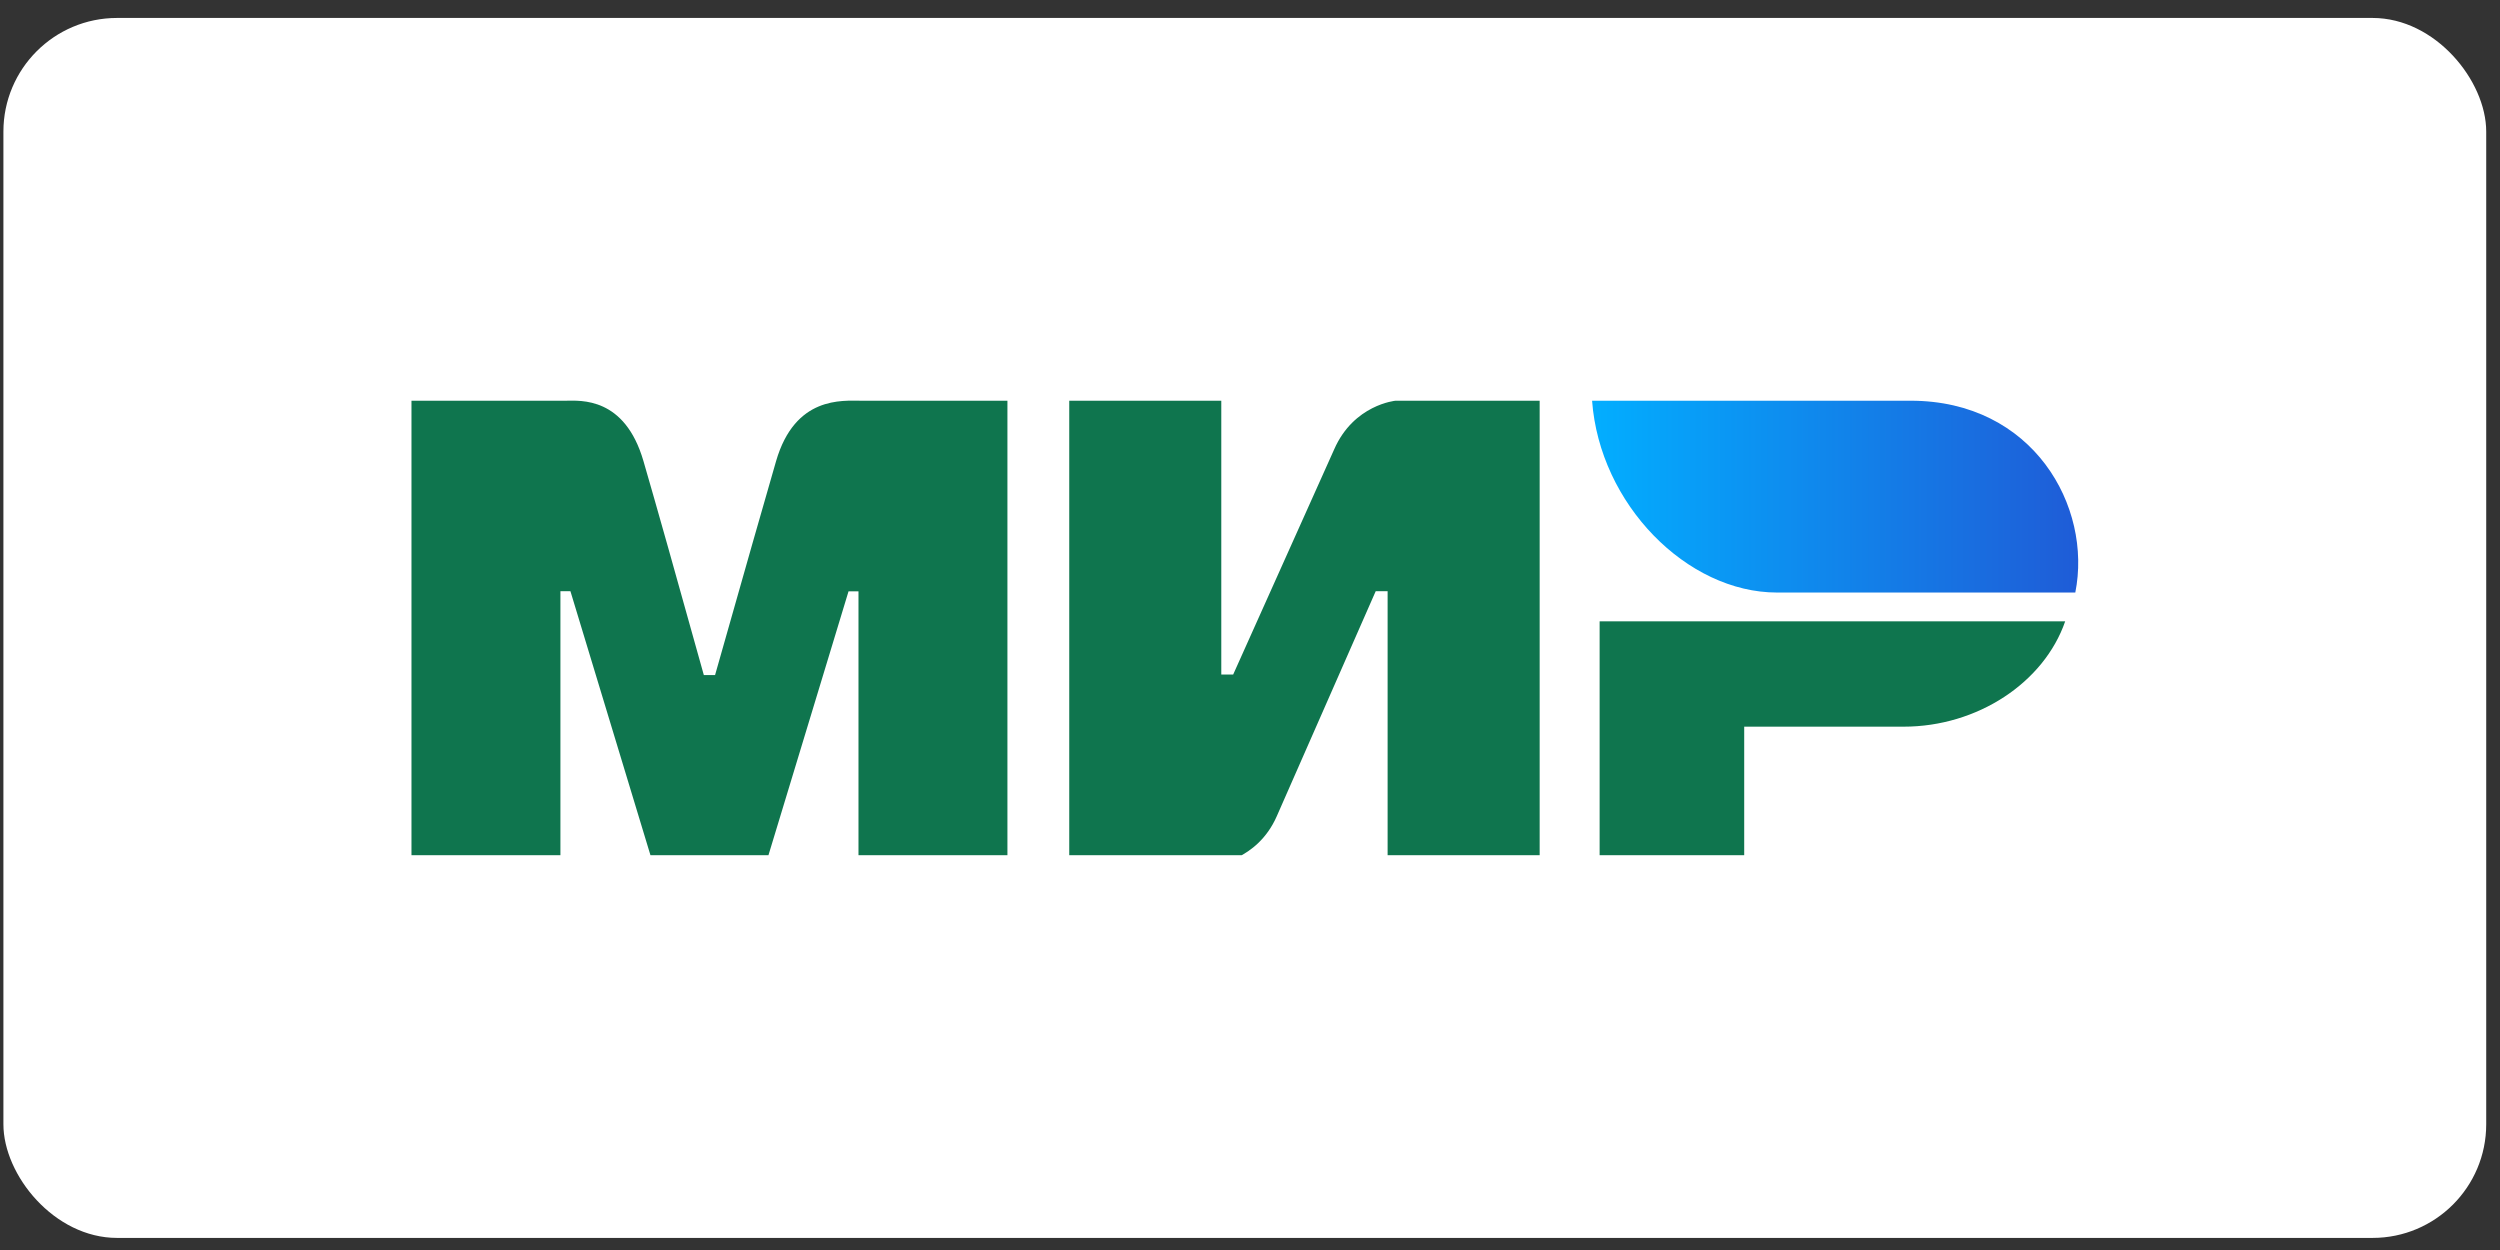 <?xml version="1.0" encoding="UTF-8"?> <svg xmlns="http://www.w3.org/2000/svg" width="66" height="33" viewBox="0 0 66 33" fill="none"><rect x="0" y="0" width="66" height="33" fill="#333333" stroke="none"/><rect x="0.09" y="0.474" width="65.546" height="32.207" rx="3" fill="white"></rect><g clip-path="url(#clip0_48_655)"><path fill-rule="evenodd" clip-rule="evenodd" d="M14.932 10.579C15.325 10.577 16.493 10.469 16.988 12.175C17.322 13.324 17.853 15.206 18.581 17.821H18.878C19.659 15.064 20.196 13.182 20.488 12.175C20.988 10.452 22.238 10.579 22.738 10.579L26.596 10.579V22.835H22.664V15.612H22.401L20.209 22.835H17.25L15.059 15.607H14.795V22.835H10.863V10.579L14.932 10.579ZM32.242 10.579V17.807H32.556L35.222 11.864C35.739 10.681 36.842 10.579 36.842 10.579H40.647V22.835H36.633V15.607H36.319L33.706 21.55C33.188 22.728 32.033 22.835 32.033 22.835H28.228V10.579H32.242ZM54.521 16.403C53.961 18.023 52.203 19.184 50.256 19.184H46.047V22.835H42.23V16.403H54.521Z" fill="#0F754E"></path><path fill-rule="evenodd" clip-rule="evenodd" d="M50.442 10.579H42.031C42.231 13.308 44.532 15.643 46.914 15.643H54.788C55.242 13.376 53.678 10.579 50.442 10.579Z" fill="url(#paint0_linear_48_655)"></path></g><defs><linearGradient id="paint0_linear_48_655" x1="54.865" y1="13.765" x2="42.031" y2="13.765" gradientUnits="userSpaceOnUse"><stop stop-color="#1F5CD7"></stop><stop offset="1" stop-color="#02AEFF"></stop></linearGradient><clipPath id="clip0_48_655"><rect width="44" height="12" fill="white" transform="translate(10.863 10.577)"></rect></clipPath></defs></svg> 